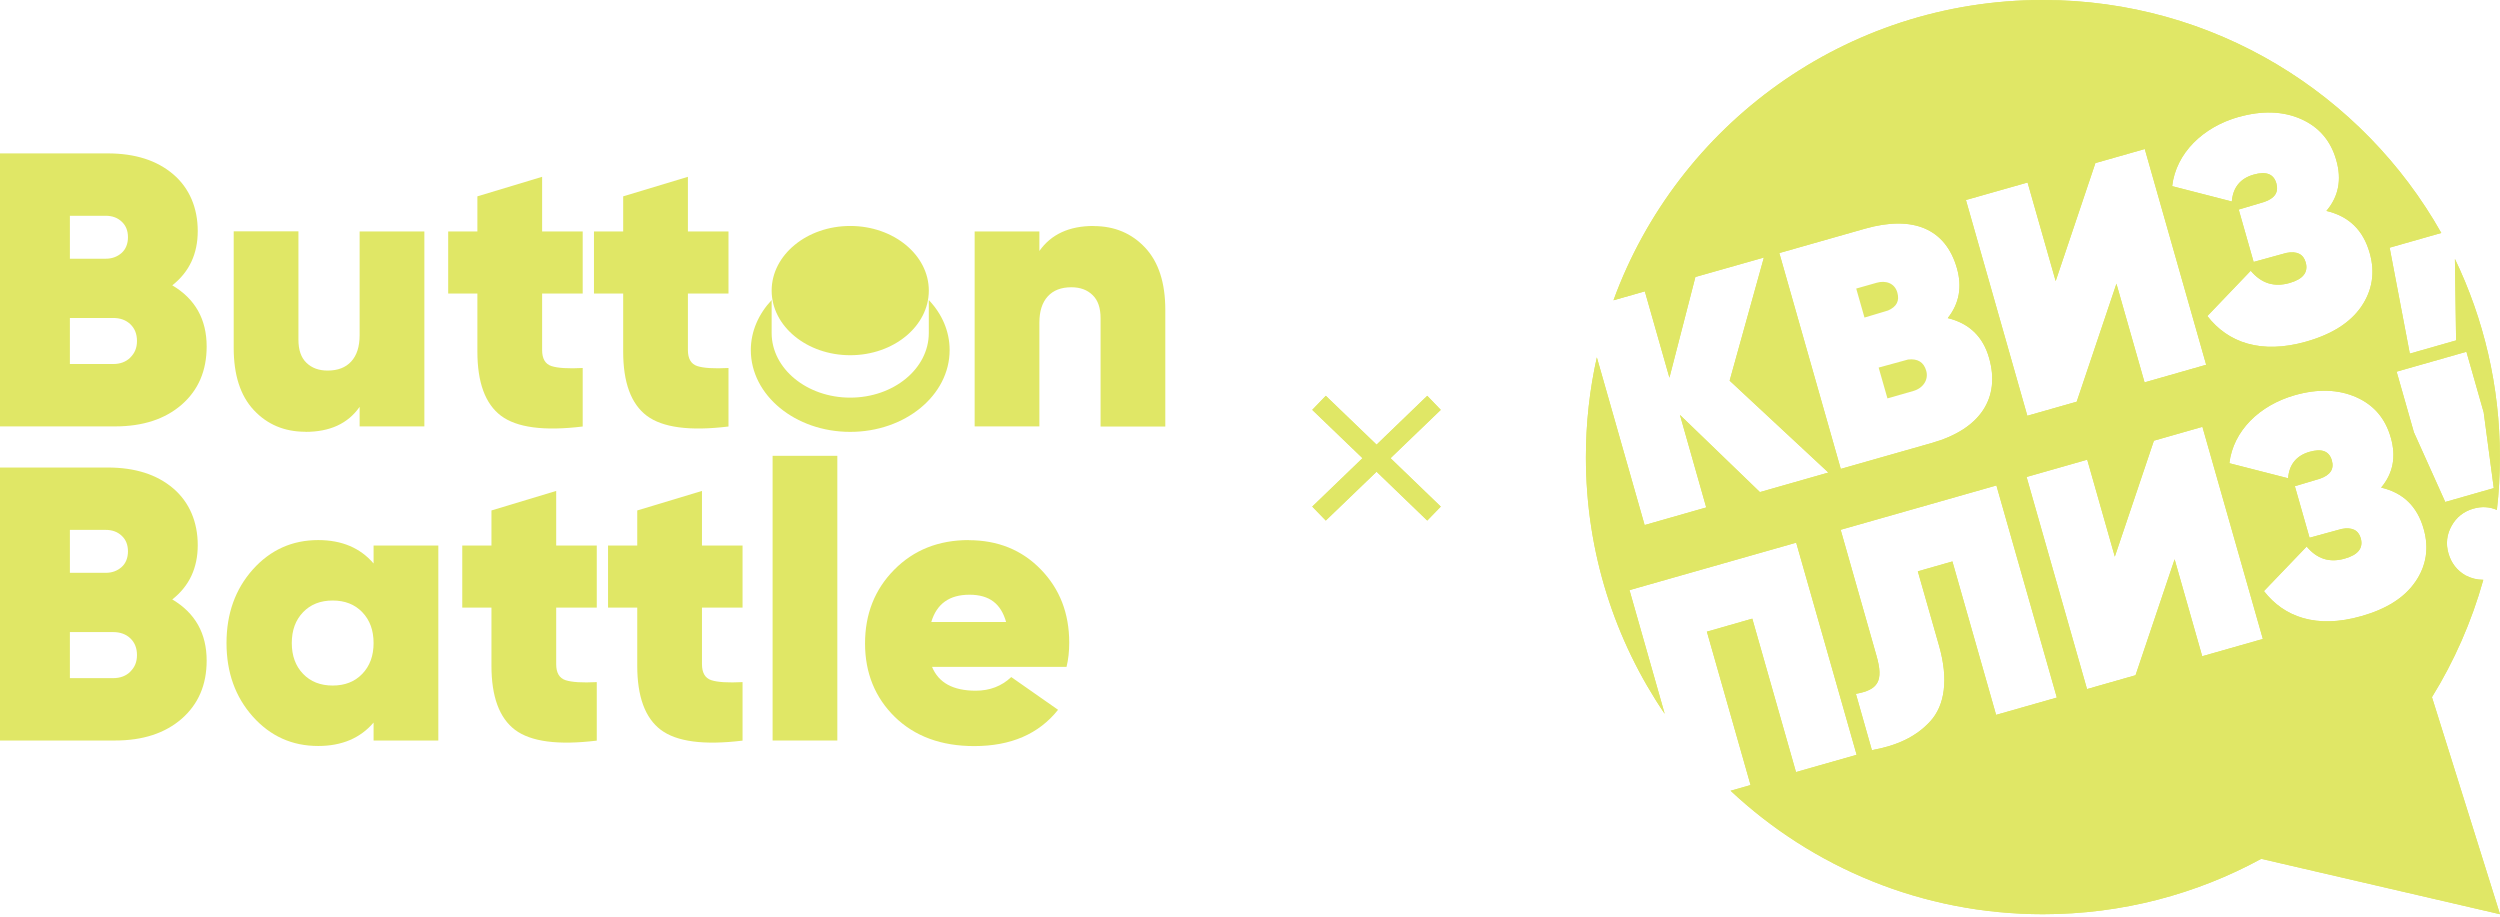 <?xml version="1.0" encoding="UTF-8"?> <svg xmlns="http://www.w3.org/2000/svg" width="420" height="154" viewBox="0 0 420 154" fill="none"><path d="M317.201 52.158C318.644 51.527 319.149 50.535 318.752 49.147C318.302 47.541 316.769 47.072 315.272 47.505L311.845 48.479L313.234 53.349L317.201 52.158Z" fill="#E0E766"></path><path d="M317.092 66.93L321.439 65.685C323.098 65.216 324.036 63.773 323.603 62.276C323.188 60.834 322.178 60.221 320.555 60.401L315.613 61.753L317.092 66.93Z" fill="#E0E766"></path><path d="M417.186 97.407C416.158 97.407 415.185 97.173 414.211 96.668C412.75 95.82 411.812 94.594 411.343 92.971C410.874 91.348 411.055 89.815 411.848 88.372C412.678 86.875 413.904 85.919 415.527 85.45C416.916 85.053 418.232 85.126 419.477 85.666C419.82 82.745 419.982 79.787 419.982 76.775C419.982 64.854 417.259 53.564 412.425 43.501L412.624 57.189L404.85 59.407L401.46 41.607L410.135 39.136C396.969 15.781 371.936 0 343.207 0C310.058 0 281.815 21.011 271.066 50.444L276.333 48.947L280.463 63.447L284.827 46.531L296.334 43.266L290.58 63.952L307.173 79.39L295.666 82.673L282.23 69.706L286.649 85.252L276.297 88.21L268.271 60.039C267.063 65.431 266.431 71.058 266.431 76.811C266.431 92.79 271.319 107.633 279.669 119.915L273.754 99.139L301.762 91.167L311.916 126.805L301.726 129.708L294.386 103.936L286.757 106.118L294.097 131.89L290.743 132.846C304.467 145.705 322.917 153.587 343.225 153.587C356.498 153.587 368.997 150.214 379.89 144.281L420 153.587L408.566 117.12C412.299 111.078 415.221 104.459 417.186 97.444V97.407ZM414.355 59.083L417.259 69.273L418.954 82.005L410.802 84.332L405.536 72.627L402.632 62.437L414.337 59.101L414.355 59.083ZM376.085 19.658C380.016 18.54 383.533 18.666 386.545 19.983C389.557 21.317 391.559 23.59 392.496 26.908C393.434 30.173 392.893 33.004 390.837 35.439C394.625 36.323 397.023 38.667 398.105 42.491C399.043 45.755 398.556 48.803 396.699 51.508C394.841 54.213 391.757 56.161 387.447 57.388C379.836 59.552 374.281 57.55 370.836 53.095L378.123 45.484C379.908 47.613 382.054 48.28 384.651 47.54C386.924 46.891 387.825 45.737 387.356 44.078C386.96 42.671 385.86 42.148 384.11 42.491L378.609 44.006L376.103 35.204L380.395 33.924C382.18 33.311 382.83 32.283 382.433 30.822C381.982 29.217 380.72 28.73 378.591 29.343C376.373 29.974 375.129 31.507 374.948 33.852L364.921 31.273C365.57 25.718 370.097 21.335 376.103 19.64L376.085 19.658ZM340.628 30.642L345.353 47.216L352.026 27.395L360.322 25.033L370.638 61.283L360.286 64.241L355.561 47.667L348.888 67.487L340.592 69.85L330.276 33.599L340.628 30.66V30.642ZM298.931 42.509L313.323 38.415C321.456 36.106 326.885 38.469 328.761 45.052C329.662 48.208 329.157 50.985 327.228 53.438C330.835 54.322 333.161 56.558 334.171 60.147C336.065 66.784 332.8 72.068 324.576 74.413L309.247 78.777L298.931 42.527V42.509ZM335.343 120.095L328.003 94.323L322.196 95.983L325.767 108.499C327.372 114.144 326.741 118.508 324.27 121.196C321.871 123.811 318.661 125.272 314.477 126.029L311.79 116.561C315.505 115.893 316.479 114.451 315.252 110.176L309.229 89.003L335.397 81.555L345.551 117.192L335.361 120.095H335.343ZM369.971 110.248L365.336 93.963L358.771 113.441L350.619 115.767L340.465 80.13L350.655 77.226L355.29 93.512L361.855 74.034L370.007 71.707L380.16 107.345L369.971 110.248ZM405.77 97.75C403.949 100.419 400.901 102.331 396.681 103.521C389.196 105.649 383.731 103.684 380.341 99.301L387.519 91.817C389.268 93.909 391.378 94.576 393.939 93.836C396.176 93.205 397.059 92.069 396.608 90.428C396.212 89.057 395.13 88.534 393.416 88.859L388.006 90.338L385.535 81.681L389.755 80.418C391.505 79.805 392.154 78.795 391.757 77.37C391.306 75.783 390.08 75.314 387.988 75.91C385.805 76.541 384.579 78.038 384.399 80.346L374.534 77.821C375.183 72.357 379.619 68.064 385.535 66.387C389.412 65.287 392.857 65.413 395.815 66.712C398.773 68.01 400.738 70.265 401.658 73.529C402.578 76.739 402.037 79.535 400.035 81.915C403.75 82.781 406.113 85.089 407.177 88.859C408.097 92.069 407.628 95.063 405.788 97.732L405.77 97.75Z" fill="#E0E766"></path><path d="M28.964 100.69C31.796 98.453 33.221 95.423 33.221 91.582C33.221 87.74 31.85 84.386 29.091 82.041C26.331 79.697 22.67 78.543 18.089 78.543H0V124.406H19.334C24.005 124.406 27.738 123.179 30.533 120.745C33.329 118.292 34.718 115.045 34.718 110.988C34.718 106.407 32.788 102.98 28.946 100.708L28.964 100.69ZM11.741 89.021H17.765C18.847 89.021 19.748 89.346 20.452 90.013C21.155 90.662 21.498 91.546 21.498 92.628C21.498 93.71 21.137 94.648 20.416 95.279C19.694 95.91 18.811 96.235 17.765 96.235H11.741V89.021ZM21.895 112.845C21.155 113.567 20.199 113.927 19.009 113.927H11.741V106.19H19.009C20.181 106.19 21.155 106.533 21.895 107.236C22.634 107.94 23.013 108.877 23.013 110.05C23.013 111.222 22.634 112.106 21.895 112.827V112.845Z" fill="#E0E766"></path><path d="M62.762 94.665C60.526 92.05 57.424 90.733 53.456 90.733C49.092 90.733 45.431 92.375 42.473 95.675C39.533 98.975 38.054 103.087 38.054 108.029C38.054 112.971 39.533 117.083 42.473 120.383C45.431 123.683 49.074 125.325 53.456 125.325C57.424 125.325 60.526 124.008 62.762 121.393V124.405H73.637V91.653H62.762V94.665ZM60.868 113.205C59.606 114.522 57.947 115.171 55.891 115.171C53.835 115.171 52.176 114.522 50.913 113.205C49.651 111.889 49.02 110.175 49.02 108.029C49.02 105.883 49.651 104.17 50.913 102.853C52.176 101.536 53.835 100.887 55.891 100.887C57.947 100.887 59.606 101.536 60.868 102.853C62.131 104.17 62.762 105.883 62.762 108.029C62.762 110.175 62.131 111.889 60.868 113.205Z" fill="#E0E766"></path><path d="M93.44 82.475L82.564 85.757V91.654H77.659V102.079H82.564V111.836C82.564 117.03 83.881 120.619 86.532 122.621C89.183 124.605 93.746 125.218 100.257 124.424V114.595C97.804 114.721 96.055 114.613 95.009 114.27C93.963 113.928 93.44 113.026 93.44 111.583V102.079H100.257V91.654H93.44V82.475Z" fill="#E0E766"></path><path d="M117.932 82.475L107.057 85.757V91.654H102.151V102.079H107.057V111.836C107.057 117.03 108.373 120.619 111.025 122.621C113.676 124.605 118.239 125.218 124.749 124.424V114.595C122.297 114.721 120.547 114.613 119.501 114.27C118.455 113.928 117.932 113.026 117.932 111.583V102.079H124.749V91.654H117.932V82.475Z" fill="#E0E766"></path><path d="M140.672 76.577H129.797V124.406H140.672V76.577Z" fill="#E0E766"></path><path d="M162.749 90.733C157.681 90.733 153.515 92.393 150.233 95.711C146.951 99.029 145.327 103.16 145.327 108.101C145.327 113.043 147.005 117.191 150.341 120.455C153.678 123.701 158.132 125.343 163.669 125.343C169.837 125.343 174.526 123.305 177.754 119.247L169.891 113.746C168.268 115.279 166.284 116.037 163.922 116.037C160.116 116.037 157.681 114.702 156.581 112.033H179.179C179.486 110.77 179.63 109.418 179.63 107.975C179.63 103.033 178.043 98.939 174.851 95.657C171.659 92.375 167.619 90.751 162.731 90.751L162.749 90.733ZM156.455 104.494C157.375 101.428 159.503 99.913 162.875 99.913C166.248 99.913 168.16 101.446 169.025 104.494H156.437H156.455Z" fill="#E0E766"></path><path d="M239.776 66.496L231.263 74.702L222.733 66.496L220.46 68.858L228.901 76.974L220.46 85.108L222.733 87.452L231.263 79.246L239.776 87.452L242.048 85.108L233.608 76.974L242.048 68.858L239.776 66.496Z" fill="#E0E766"></path><path d="M417.186 97.407C416.158 97.407 415.185 97.173 414.211 96.668C412.75 95.82 411.812 94.594 411.343 92.971C410.874 91.348 411.055 89.815 411.848 88.372C412.678 86.875 413.904 85.919 415.527 85.45C416.916 85.053 418.232 85.126 419.477 85.666C419.82 82.745 419.982 79.787 419.982 76.775C419.982 64.854 417.259 53.564 412.425 43.501L412.624 57.189L404.85 59.407L401.46 41.607L410.135 39.136C396.969 15.781 371.936 0 343.207 0C310.058 0 281.815 21.011 271.066 50.444L276.333 48.947L280.463 63.447L284.827 46.531L296.334 43.266L290.58 63.952L307.173 79.39L295.666 82.673L282.23 69.706L286.649 85.252L276.297 88.21L268.271 60.039C267.063 65.431 266.431 71.058 266.431 76.811C266.431 92.79 271.319 107.633 279.669 119.915L273.754 99.139L301.762 91.167L311.916 126.805L301.726 129.708L294.386 103.936L286.757 106.118L294.097 131.89L290.743 132.846C304.467 145.705 322.917 153.587 343.225 153.587C356.498 153.587 368.997 150.214 379.89 144.281L420 153.587L408.566 117.12C412.299 111.078 415.221 104.459 417.186 97.444V97.407ZM414.355 59.083L417.259 69.273L418.954 82.005L410.802 84.332L405.536 72.627L402.632 62.437L414.337 59.101L414.355 59.083ZM376.085 19.658C380.016 18.54 383.533 18.666 386.545 19.983C389.557 21.317 391.559 23.59 392.496 26.908C393.434 30.173 392.893 33.004 390.837 35.439C394.625 36.323 397.023 38.667 398.105 42.491C399.043 45.755 398.556 48.803 396.699 51.508C394.841 54.213 391.757 56.161 387.447 57.388C379.836 59.552 374.281 57.55 370.836 53.095L378.123 45.484C379.908 47.613 382.054 48.28 384.651 47.54C386.924 46.891 387.825 45.737 387.356 44.078C386.96 42.671 385.86 42.148 384.11 42.491L378.609 44.006L376.103 35.204L380.395 33.924C382.18 33.311 382.83 32.283 382.433 30.822C381.982 29.217 380.72 28.73 378.591 29.343C376.373 29.974 375.129 31.507 374.948 33.852L364.921 31.273C365.57 25.718 370.097 21.335 376.103 19.64L376.085 19.658ZM340.628 30.642L345.353 47.216L352.026 27.395L360.322 25.033L370.638 61.283L360.286 64.241L355.561 47.667L348.888 67.487L340.592 69.85L330.276 33.599L340.628 30.66V30.642ZM298.931 42.509L313.323 38.415C321.456 36.106 326.885 38.469 328.761 45.052C329.662 48.208 329.157 50.985 327.228 53.438C330.835 54.322 333.161 56.558 334.171 60.147C336.065 66.784 332.8 72.068 324.576 74.413L309.247 78.777L298.931 42.527V42.509ZM335.343 120.095L328.003 94.323L322.196 95.983L325.767 108.499C327.372 114.144 326.741 118.508 324.27 121.196C321.871 123.811 318.661 125.272 314.477 126.029L311.79 116.561C315.505 115.893 316.479 114.451 315.252 110.176L309.229 89.003L335.397 81.555L345.551 117.192L335.361 120.095H335.343ZM369.971 110.248L365.336 93.963L358.771 113.441L350.619 115.767L340.465 80.13L350.655 77.226L355.29 93.512L361.855 74.034L370.007 71.707L380.16 107.345L369.971 110.248ZM405.77 97.75C403.949 100.419 400.901 102.331 396.681 103.521C389.196 105.649 383.731 103.684 380.341 99.301L387.519 91.817C389.268 93.909 391.378 94.576 393.939 93.836C396.176 93.205 397.059 92.069 396.608 90.428C396.212 89.057 395.13 88.534 393.416 88.859L388.006 90.338L385.535 81.681L389.755 80.418C391.505 79.805 392.154 78.795 391.757 77.37C391.306 75.783 390.08 75.314 387.988 75.91C385.805 76.541 384.579 78.038 384.399 80.346L374.534 77.821C375.183 72.357 379.619 68.064 385.535 66.387C389.412 65.287 392.857 65.413 395.815 66.712C398.773 68.01 400.738 70.265 401.658 73.529C402.578 76.739 402.037 79.535 400.035 81.915C403.75 82.781 406.113 85.089 407.177 88.859C408.097 92.069 407.628 95.063 405.788 97.732L405.77 97.75Z" fill="#E0E766"></path><path d="M239.776 66.496L231.263 74.702L222.733 66.496L220.46 68.858L228.901 76.974L220.46 85.108L222.733 87.452L231.263 79.246L239.776 87.452L242.048 85.108L233.608 76.974L242.048 68.858L239.776 66.496Z" fill="#E0E766"></path><path d="M28.964 47.919C31.796 45.682 33.221 42.652 33.221 38.811C33.221 34.969 31.85 31.615 29.091 29.27C26.331 26.926 22.67 25.771 18.089 25.771H0V71.635H19.334C24.005 71.635 27.738 70.408 30.533 67.974C33.329 65.521 34.718 62.274 34.718 58.217C34.718 53.636 32.788 50.209 28.946 47.937L28.964 47.919ZM11.741 36.25H17.765C18.847 36.25 19.748 36.575 20.452 37.242C21.155 37.891 21.498 38.775 21.498 39.857C21.498 40.939 21.137 41.877 20.416 42.508C19.694 43.139 18.811 43.464 17.765 43.464H11.741V36.25ZM21.895 60.074C21.155 60.796 20.199 61.156 19.009 61.156H11.741V53.419H19.009C20.181 53.419 21.155 53.762 21.895 54.465C22.634 55.169 23.013 56.106 23.013 57.279C23.013 58.451 22.634 59.335 21.895 60.056V60.074Z" fill="#E0E766"></path><path d="M51.31 72.554C55.422 72.554 58.452 71.165 60.417 68.352V71.634H71.293V38.882H60.417V56.304C60.417 58.234 59.948 59.695 59.011 60.723C58.073 61.751 56.756 62.256 55.043 62.256C53.564 62.256 52.374 61.823 51.472 60.939C50.57 60.074 50.137 58.775 50.137 57.08V38.864H39.262V58.45C39.262 62.995 40.38 66.476 42.635 68.893C44.889 71.309 47.775 72.536 51.31 72.536V72.554Z" fill="#E0E766"></path><path d="M80.201 59.065C80.201 64.259 81.517 67.848 84.169 69.85C86.82 71.834 91.383 72.447 97.893 71.653V61.824C95.441 61.95 93.691 61.842 92.645 61.499C91.599 61.157 91.076 60.255 91.076 58.812V49.308H97.893V38.883H91.076V29.704L80.201 32.986V38.883H75.295V49.308H80.201V59.065Z" fill="#E0E766"></path><path d="M104.694 59.065C104.694 64.259 106.01 67.848 108.661 69.85C111.312 71.834 115.875 72.447 122.386 71.653V61.824C119.933 61.95 118.184 61.842 117.138 61.499C116.092 61.157 115.569 60.255 115.569 58.812V49.308H122.386V38.883H115.569V29.704L104.694 32.986V38.883H99.788V49.308H104.694V59.065Z" fill="#E0E766"></path><path d="M183.724 37.962C179.612 37.962 176.582 39.369 174.616 42.165V38.882H163.741V71.634H174.616V54.212C174.616 52.282 175.085 50.821 176.023 49.793C176.961 48.765 178.277 48.26 179.991 48.26C181.469 48.26 182.66 48.693 183.561 49.577C184.463 50.443 184.896 51.741 184.896 53.437V71.652H195.771V52.066C195.771 47.521 194.653 44.04 192.399 41.623C190.144 39.207 187.259 37.98 183.724 37.98V37.962Z" fill="#E0E766"></path><path d="M159.538 58.812C159.538 55.638 158.24 52.716 156.039 50.408V55.944C156.039 61.95 150.124 66.802 142.838 66.802C135.551 66.802 129.636 61.932 129.636 55.944V50.408C127.454 52.734 126.137 55.656 126.137 58.812C126.137 66.405 133.604 72.555 142.838 72.555C152.072 72.555 159.538 66.405 159.538 58.812Z" fill="#E0E766"></path><path d="M142.839 59.677C150.126 59.677 156.041 54.807 156.041 48.819C156.041 42.832 150.126 37.962 142.839 37.962C135.553 37.962 129.638 42.832 129.638 48.819C129.638 54.807 135.553 59.677 142.839 59.677Z" fill="#E0E766"></path></svg> 